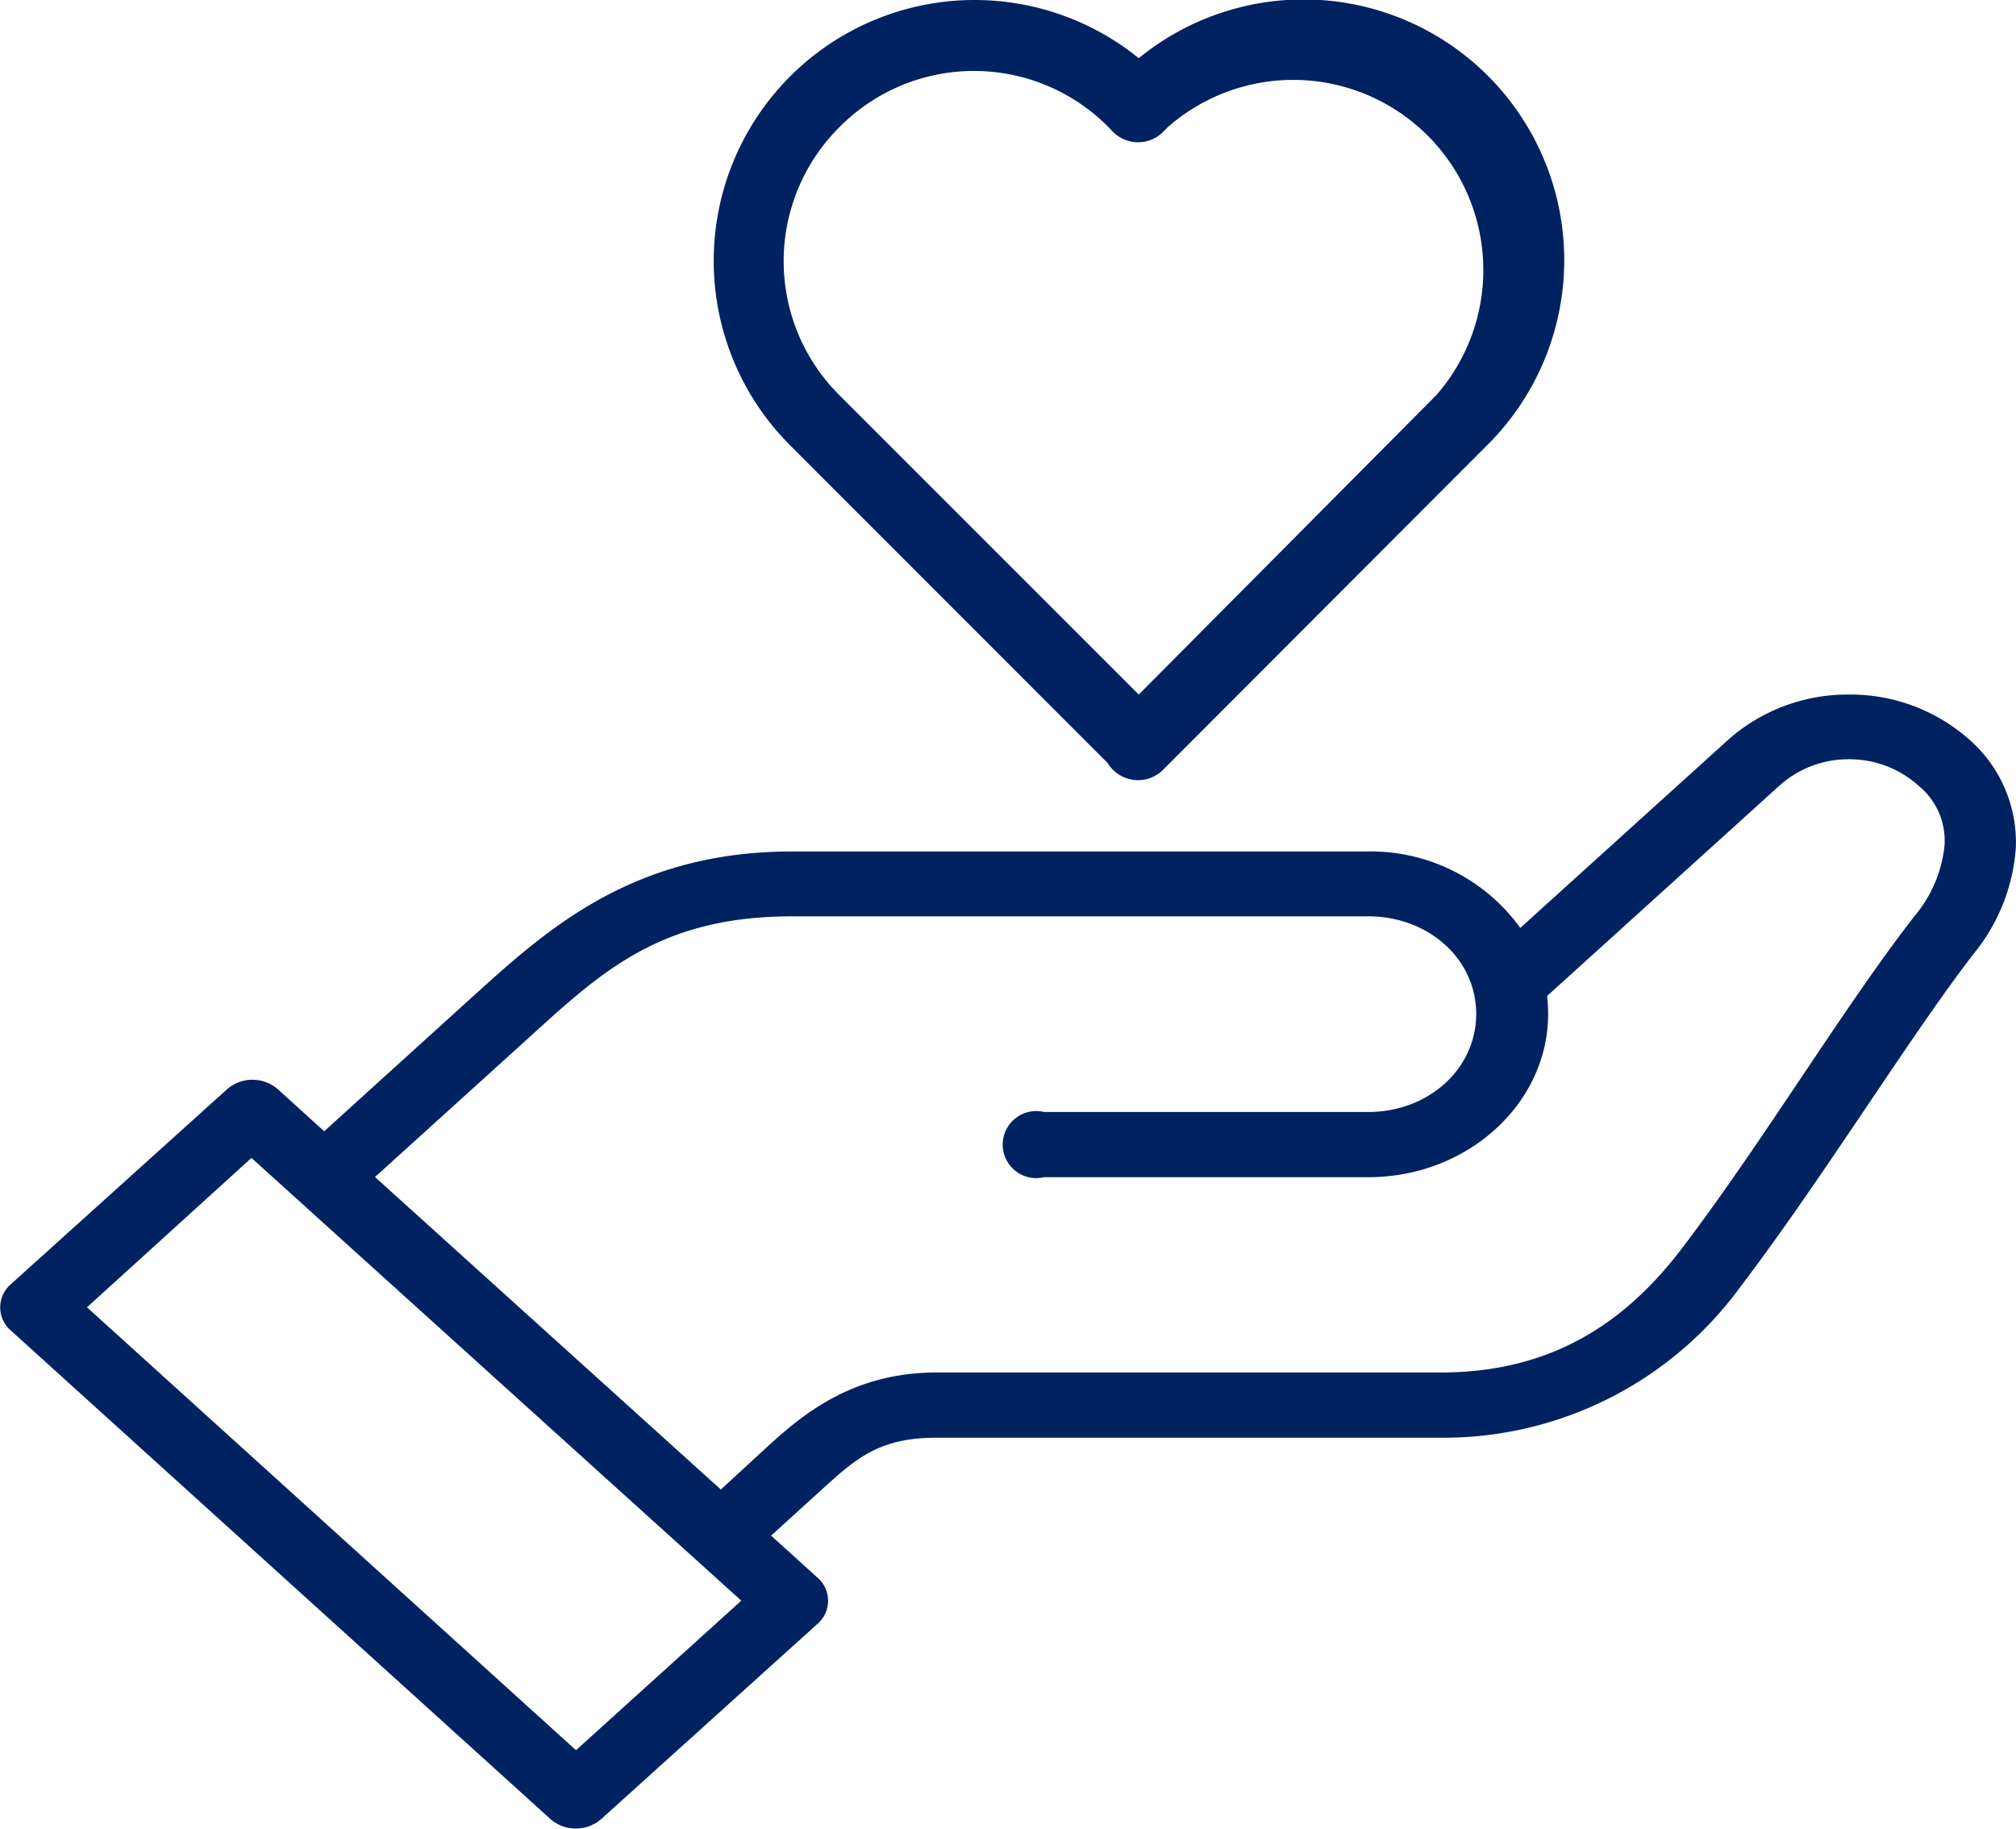 <svg id="support" xmlns="http://www.w3.org/2000/svg" width="120.26" height="109.09" viewBox="0 0 120.26 109.09"><defs><style>.cls-1{fill:none;}.cls-2{fill:#002260;}</style></defs><rect class="cls-1" x="21.69" y="68.16" width="12.63" height="37.41" transform="translate(-53.21 45.03) rotate(-45)"/><path class="cls-1" d="M67.93,38.38,84.34,22A10.45,10.45,0,0,0,69.56,7.18l-.27.27a2,2,0,0,1-2.74,0l-.27-.27A10.45,10.45,0,0,0,51.5,22Z" transform="translate(0 -0.21)"/><path class="cls-1" d="M105.6,45.36h0a5.35,5.35,0,0,0-3.77,1.58L89.28,59.5a9.51,9.51,0,0,1,.06,1.08,9.76,9.76,0,0,1-9.73,9.74H62.07a2,2,0,0,1,0-3.89H79.61a5.85,5.85,0,0,0,0-11.69H48.45c-7.14,0-10.3,3.32-14.2,7.22L25.9,70.31,44.56,89l2.52-2.52C49,84.51,51.7,82,56.24,82H83.5c5.46,0,9.61-2.41,13-7.36,4.37-6.32,8.79-14.47,12.62-19.9a8.2,8.2,0,0,0,1.59-4.26,4.51,4.51,0,0,0-1.37-3.53A5.34,5.34,0,0,0,105.6,45.36Z" transform="translate(0 -0.21)"/><path class="cls-2" d="M117.48,44.33a10.69,10.69,0,0,0-7.19-2.69h0a10.73,10.73,0,0,0-7.19,2.69L90.69,55.56A11,11,0,0,0,81.62,51H47.25c-9.3,0-14.39,4.45-18.69,8.33l-9.22,8.36-2.78-2.52a2.31,2.31,0,0,0-3,0h0L.64,76.82a1.82,1.82,0,0,0,0,2.75h0l32.21,29.16a2.31,2.31,0,0,0,3,0L48.77,97.07a1.82,1.82,0,0,0,0-2.75L46,91.81l2.77-2.52c2.15-1.94,3.5-3.32,7.08-3.32H85.91a21.93,21.93,0,0,0,17.91-9c5-6.59,10-14.78,13.9-19.85a11.2,11.2,0,0,0,2.53-6.35A8.15,8.15,0,0,0,117.48,44.33ZM34.36,104.61,5.19,78.19,15,69.28,44.22,95.69Zm79.85-49.76c-4.23,5.43-9.1,13.56-13.92,19.88-3.77,4.94-8.35,7.35-14.38,7.35H55.85c-5,0-8,2.52-10.11,4.46L43,89.06,22.37,70.42l9.22-8.35c4.29-3.89,7.79-7.2,15.66-7.2H81.62c3.61,0,6.44,2.56,6.44,5.82s-2.83,5.85-6.44,5.85H62.28a2,2,0,1,0,0,3.89H81.62c5.91,0,10.73-4.38,10.73-9.74a9.46,9.46,0,0,0-.06-1.07l13.85-12.54a6.15,6.15,0,0,1,4.16-1.58h0a6.16,6.16,0,0,1,4.15,1.58A4.23,4.23,0,0,1,116,50.6,7.73,7.73,0,0,1,114.21,54.85Z" transform="translate(0 -0.21)"/><path class="cls-2" d="M66.07,45.72a2.12,2.12,0,0,0,3.36.36L88.72,26.76A15.55,15.55,0,0,0,67.93,3.68,15.56,15.56,0,0,0,58.12.21h0a15.56,15.56,0,0,0-11,26.55ZM50.1,7.77a11.28,11.28,0,0,1,16,0l.29.3a2.11,2.11,0,0,0,3,0l.3-.3a11.34,11.34,0,0,1,16,16L67.93,41.64,50.1,23.81A11.27,11.27,0,0,1,50.1,7.77Z" transform="translate(0 -0.21)"/></svg>